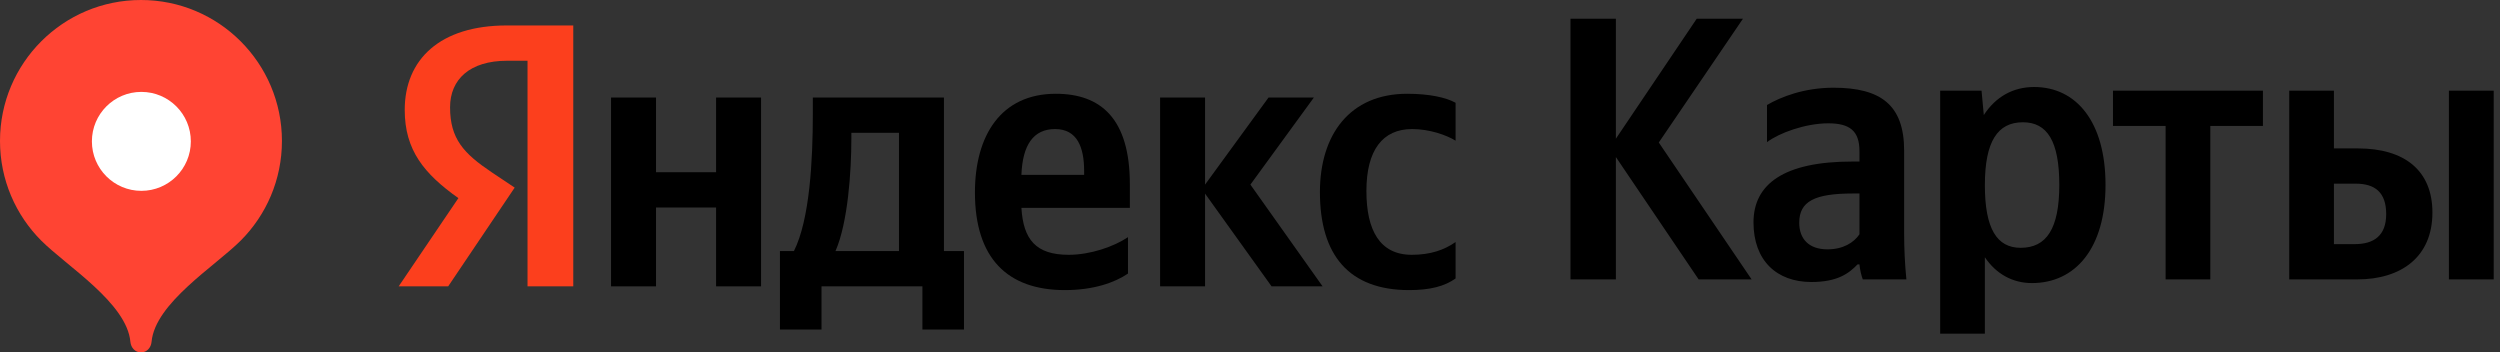 <?xml version="1.0" encoding="UTF-8"?> <svg xmlns="http://www.w3.org/2000/svg" width="227" height="32" viewBox="0 0 227 32" fill="none"><rect x="0" y="0" width="227" height="32" fill="#333333" stroke="none"/><path fill-rule="evenodd" clip-rule="evenodd" d="M12.8 0C5.731 0 0 5.731 0 12.8C0 16.333 1.432 19.533 3.747 21.849C6.063 24.166 11.52 27.519 11.84 31.04C11.889 31.568 12.271 32 12.8 32C13.33 32 13.713 31.568 13.761 31.04C14.081 27.519 19.537 24.166 21.853 21.849C24.169 19.533 25.6 16.333 25.6 12.8C25.6 5.731 19.869 0 12.8 0Z" fill="#FF4433"></path><path fill-rule="evenodd" clip-rule="evenodd" d="M12.836 17.329C15.317 17.329 17.328 15.317 17.328 12.837C17.328 10.356 15.317 8.344 12.836 8.344C10.355 8.344 8.344 10.356 8.344 12.837C8.344 15.317 10.355 17.329 12.836 17.329Z" fill="white"></path><path d="M47.9 5.515H46.047C42.65 5.515 40.866 7.219 40.866 9.741C40.866 12.604 42.102 13.934 44.641 15.638L46.733 17.036L40.695 26H36.2L41.621 17.99C38.499 15.774 36.749 13.627 36.749 9.98C36.749 5.412 39.94 2.311 46.013 2.311H52.052V26H47.9V5.515Z" fill="#FC3F1D"></path><path d="M81.627 22.796H75.863C76.995 20.205 77.304 15.535 77.304 12.57V12.059H81.627V22.796ZM85.71 8.855H73.805V10.32C73.805 14.513 73.53 19.932 72.089 22.796H70.819V29.92H74.594V26H83.755V29.92H87.529V22.796H85.71V8.855Z" fill="black"></path><path d="M65.021 15.638H59.566V8.855H55.483V26H59.566V18.842H65.021V26H69.104V8.855H65.021V15.638Z" fill="black"></path><path d="M128.221 11.718C129.799 11.718 131.343 12.263 132.167 12.774V9.332C131.309 8.855 129.799 8.514 127.775 8.514C122.56 8.514 119.849 12.229 119.849 17.444C119.849 23.171 122.491 26.341 127.947 26.341C129.834 26.341 131.172 26 132.167 25.284V21.977C131.138 22.693 129.902 23.136 128.187 23.136C125.27 23.136 124.07 20.887 124.07 17.342C124.07 13.627 125.545 11.718 128.221 11.718Z" fill="black"></path><path d="M119.3 8.855H115.183L109.419 16.762V8.855H105.336V26H109.419V17.58L115.458 26H120.09L113.536 16.762L119.3 8.855Z" fill="black"></path><path d="M98.44 15.876H92.744C92.847 13.149 93.842 11.718 95.798 11.718C97.822 11.718 98.44 13.388 98.44 15.535V15.876ZM95.866 8.514C90.891 8.514 88.524 12.297 88.524 17.478C88.524 23.443 91.475 26.341 96.69 26.341C99.297 26.341 101.219 25.659 102.42 24.841V21.535C101.15 22.387 99.023 23.136 97.033 23.136C94.048 23.136 92.916 21.739 92.744 18.876H102.591V16.728C102.591 10.763 99.949 8.514 95.866 8.514Z" fill="black"></path><path fill-rule="evenodd" clip-rule="evenodd" d="M213.804 22.167H211.92V16.677H213.901C215.644 16.677 216.666 17.462 216.666 19.438C216.666 21.415 215.537 22.167 213.804 22.167ZM222.36 8.233V25.369H226.428V8.233H222.36ZM207.863 8.233V25.369H214.041C218.033 25.369 220.864 23.328 220.864 19.299C220.864 15.485 218.335 13.476 214.105 13.476H211.92V8.233H207.863ZM205.474 11.435V8.233H191.859V11.435H196.638V25.369H200.696V11.435H205.474ZM183.476 22.501C181.322 22.501 180.226 20.771 180.226 16.817C180.226 12.831 181.388 11.102 183.68 11.102C185.897 11.102 186.984 12.831 186.984 16.785C186.984 20.771 185.822 22.501 183.476 22.501ZM179.924 8.233H176.168V30.3H180.226V23.359C181.258 24.885 182.755 25.703 184.498 25.703C188.448 25.703 191.181 22.543 191.181 16.785C191.181 11.058 188.523 7.9 184.702 7.9C182.787 7.9 181.215 8.781 180.129 10.446L179.924 8.233ZM168.839 21.276C168.322 22.028 167.365 22.64 165.933 22.64C164.233 22.64 163.371 21.684 163.371 20.223C163.371 18.278 164.771 17.569 168.258 17.569H168.839V21.276ZM172.896 13.68C172.896 9.533 170.776 7.964 166.482 7.964C163.792 7.964 161.672 8.813 160.444 9.533V12.907C161.531 12.079 163.921 11.198 166.009 11.198C167.946 11.198 168.839 11.875 168.839 13.723V14.668H168.182C161.972 14.668 159.217 16.721 159.217 20.191C159.217 23.66 161.327 25.606 164.47 25.606C166.858 25.606 167.881 24.821 168.667 24.005H168.839C168.871 24.445 169.01 25.025 169.141 25.369H173.101C172.96 23.973 172.896 22.576 172.896 21.179V13.68ZM154.235 25.369H159.046L150.618 12.939L158.26 1.7H154.062L146.722 12.594V1.7H142.6V25.369H146.722V14.26L154.235 25.369Z" fill="black"></path></svg> 
